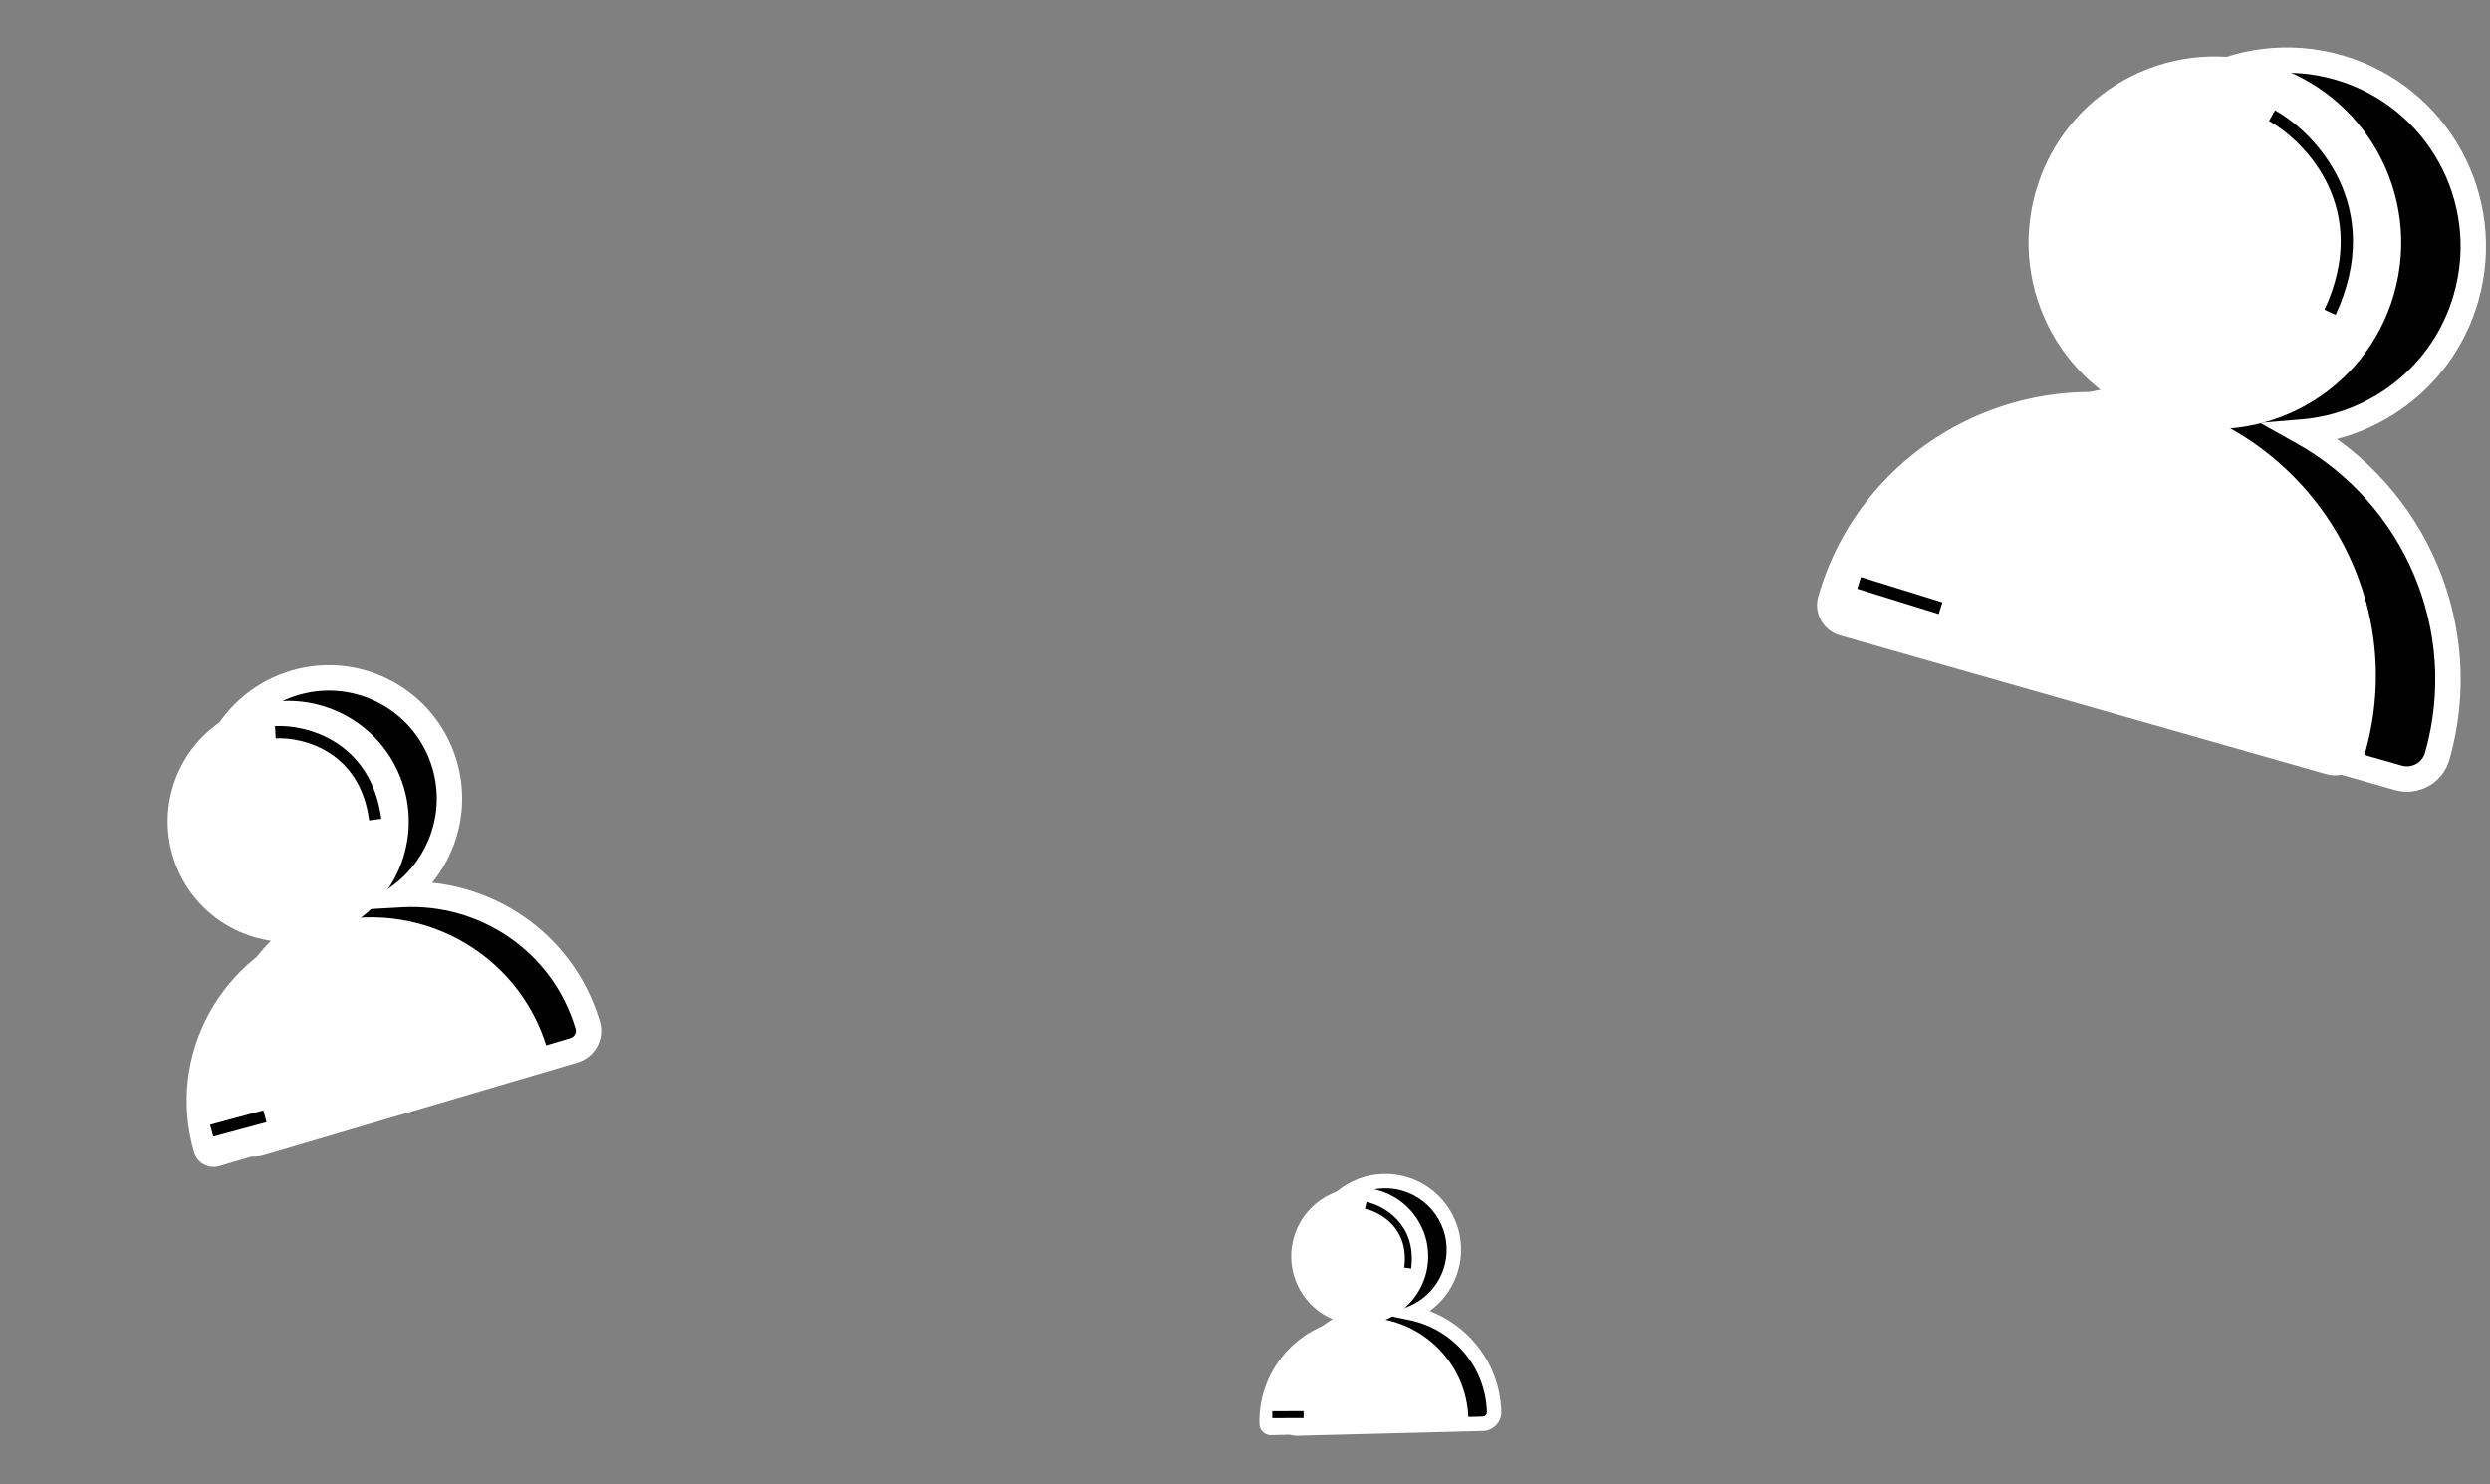<?xml version="1.0" encoding="UTF-8"?> <svg xmlns="http://www.w3.org/2000/svg" width="203" height="121" viewBox="0 0 203 121" fill="none"><rect x="0" y="0" width="203" height="121" fill="#808080" stroke="none"/> <mask id="path-1-outside-1_35_10" maskUnits="userSpaceOnUse" x="1.842" y="49.386" width="48.9" height="51.93" fill="black"> <rect fill="white" x="1.842" y="49.386" width="48.9" height="51.93"></rect> <path fill-rule="evenodd" clip-rule="evenodd" d="M32.747 72.94C35.913 70.542 37.43 66.351 36.239 62.317C34.701 57.11 29.234 54.136 24.027 55.674C18.821 57.212 15.847 62.679 17.385 67.885C18.576 71.92 22.128 74.614 26.089 74.906C20.194 78.275 17.15 85.322 19.136 92.074C19.395 92.951 20.321 93.451 21.204 93.19L46.783 85.635C47.666 85.374 48.172 84.452 47.913 83.575C45.912 76.827 39.526 72.564 32.747 72.94Z"></path> </mask> <path fill-rule="evenodd" clip-rule="evenodd" d="M32.747 72.94C35.913 70.542 37.43 66.351 36.239 62.317C34.701 57.11 29.234 54.136 24.027 55.674C18.821 57.212 15.847 62.679 17.385 67.885C18.576 71.92 22.128 74.614 26.089 74.906C20.194 78.275 17.15 85.322 19.136 92.074C19.395 92.951 20.321 93.451 21.204 93.19L46.783 85.635C47.666 85.374 48.172 84.452 47.913 83.575C45.912 76.827 39.526 72.564 32.747 72.94Z" fill="black"></path> <path d="M32.747 72.94L32.122 72.115L29.421 74.16L32.804 73.973L32.747 72.94ZM36.239 62.317L35.246 62.61L36.239 62.317ZM24.027 55.674L23.734 54.682L24.027 55.674ZM17.385 67.885L16.392 68.178L17.385 67.885ZM26.089 74.906L26.603 75.805L29.544 74.124L26.166 73.875L26.089 74.906ZM19.136 92.074L18.144 92.366L18.144 92.367L19.136 92.074ZM21.204 93.19L21.497 94.182L21.497 94.182L21.204 93.19ZM46.783 85.635L46.49 84.642L46.49 84.642L46.783 85.635ZM47.913 83.575L48.905 83.282L48.905 83.281L47.913 83.575ZM33.371 73.765C36.869 71.115 38.548 66.484 37.231 62.024L35.246 62.61C36.312 66.218 34.956 69.969 32.122 72.115L33.371 73.765ZM37.231 62.024C35.531 56.269 29.489 52.982 23.734 54.682L24.32 56.666C28.979 55.291 33.87 57.952 35.246 62.61L37.231 62.024ZM23.734 54.682C17.98 56.381 14.693 62.424 16.392 68.178L18.377 67.592C17.001 62.934 19.662 58.042 24.32 56.666L23.734 54.682ZM16.392 68.178C17.71 72.639 21.637 75.615 26.013 75.938L26.166 73.875C22.619 73.613 19.443 71.201 18.377 67.592L16.392 68.178ZM25.576 74.008C19.278 77.607 16.018 85.139 18.144 92.366L20.129 91.782C18.282 85.505 21.11 78.943 26.603 75.805L25.576 74.008ZM18.144 92.367C18.567 93.799 20.072 94.603 21.497 94.182L20.911 92.197C20.569 92.298 20.224 92.103 20.128 91.781L18.144 92.367ZM21.497 94.182L47.076 86.627L46.49 84.642L20.911 92.197L21.497 94.182ZM47.076 86.627C48.501 86.206 49.328 84.713 48.905 83.282L46.921 83.868C47.016 84.19 46.832 84.541 46.49 84.642L47.076 86.627ZM48.905 83.281C46.763 76.058 39.932 71.505 32.689 71.907L32.804 73.973C39.12 73.623 45.06 77.595 46.921 83.869L48.905 83.281Z" fill="white" mask="url(#path-1-outside-1_35_10)"></path> <path d="M26.281 76.401C31.487 74.864 34.461 69.397 32.923 64.19C31.386 58.984 25.918 56.01 20.712 57.548C15.506 59.086 12.532 64.553 14.069 69.759C15.607 74.965 21.074 77.939 26.281 76.401Z" fill="white"></path> <path d="M25.987 75.409C18.047 77.764 13.498 86.057 15.819 93.948C16.078 94.825 17.004 95.324 17.887 95.063L43.466 87.508C44.349 87.248 44.855 86.325 44.596 85.448C42.257 77.563 33.932 73.072 25.987 75.409Z" fill="white"></path> <path d="M17.254 92.183L21.598 91.007" stroke="black"></path> <path d="M22.448 59.698C24.831 59.571 29.796 60.817 30.591 66.818" stroke="black"></path> <mask id="path-7-outside-2_35_10" maskUnits="userSpaceOnUse" x="99.336" y="93.843" width="24.148" height="27.02" fill="black"> <rect fill="white" x="99.336" y="93.843" width="24.148" height="27.02"></rect> <path fill-rule="evenodd" clip-rule="evenodd" d="M115.051 107.052C117.14 106.201 118.588 104.125 118.527 101.737C118.448 98.654 115.886 96.22 112.803 96.299C109.721 96.377 107.287 98.94 107.366 102.022C107.427 104.411 108.979 106.411 111.11 107.153C107.38 108.135 104.675 111.554 104.773 115.55C104.786 116.07 105.221 116.479 105.743 116.466L120.887 116.078C121.41 116.065 121.823 115.633 121.809 115.114C121.702 111.118 118.826 107.842 115.051 107.052Z"></path> </mask> <path fill-rule="evenodd" clip-rule="evenodd" d="M115.051 107.052C117.14 106.201 118.588 104.125 118.527 101.737C118.448 98.654 115.886 96.22 112.803 96.299C109.721 96.377 107.287 98.94 107.366 102.022C107.427 104.411 108.979 106.411 111.11 107.153C107.38 108.135 104.675 111.554 104.773 115.55C104.786 116.07 105.221 116.479 105.743 116.466L120.887 116.078C121.41 116.065 121.823 115.633 121.809 115.114C121.702 111.118 118.826 107.842 115.051 107.052Z" fill="black"></path> <path d="M115.051 107.052L114.829 106.508L113.047 107.233L114.93 107.627L115.051 107.052ZM118.527 101.737L117.94 101.752L118.527 101.737ZM112.803 96.299L112.819 96.886L112.803 96.299ZM107.366 102.022L106.778 102.037L107.366 102.022ZM111.11 107.153L111.259 107.721L113.12 107.231L111.303 106.598L111.11 107.153ZM104.773 115.55L104.185 115.565L104.186 115.565L104.773 115.55ZM105.743 116.466L105.759 117.054L105.759 117.054L105.743 116.466ZM120.887 116.078L120.902 116.666L120.902 116.666L120.887 116.078ZM121.809 115.114L122.397 115.099L122.397 115.099L121.809 115.114ZM115.272 107.596C117.581 106.657 119.182 104.362 119.115 101.721L117.94 101.752C117.994 103.888 116.7 105.746 114.829 106.508L115.272 107.596ZM119.115 101.721C119.027 98.315 116.195 95.624 112.788 95.711L112.819 96.886C115.576 96.815 117.869 98.994 117.94 101.752L119.115 101.721ZM112.788 95.711C109.382 95.798 106.691 98.631 106.778 102.037L107.953 102.007C107.882 99.249 110.061 96.957 112.819 96.886L112.788 95.711ZM106.778 102.037C106.846 104.678 108.563 106.888 110.916 107.708L111.303 106.598C109.396 105.933 108.008 104.143 107.953 102.007L106.778 102.037ZM110.96 106.585C106.976 107.634 104.081 111.288 104.185 115.565L105.36 115.536C105.269 111.821 107.785 108.636 111.259 107.721L110.96 106.585ZM104.186 115.565C104.207 116.413 104.915 117.075 105.759 117.054L105.728 115.879C105.526 115.884 105.365 115.726 105.36 115.535L104.186 115.565ZM105.759 117.054L120.902 116.666L120.872 115.491L105.728 115.879L105.759 117.054ZM120.902 116.666C121.745 116.644 122.418 115.947 122.397 115.099L121.222 115.129C121.227 115.32 121.074 115.486 120.872 115.491L120.902 116.666ZM122.397 115.099C122.282 110.821 119.204 107.32 115.171 106.477L114.93 107.627C118.447 108.363 121.123 111.415 121.222 115.13L122.397 115.099Z" fill="white" mask="url(#path-7-outside-2_35_10)"></path> <path d="M110.995 108.001C114.078 107.923 116.512 105.36 116.433 102.278C116.354 99.195 113.792 96.761 110.71 96.84C107.627 96.919 105.193 99.481 105.272 102.564C105.351 105.646 107.913 108.08 110.995 108.001Z" fill="white"></path> <path d="M110.98 107.414C106.278 107.54 102.564 111.421 102.678 116.091C102.692 116.611 103.126 117.021 103.649 117.007L118.792 116.619C119.315 116.606 119.728 116.174 119.715 115.655C119.59 110.986 115.682 107.299 110.98 107.414Z" fill="white"></path> <path d="M103.725 115.334L106.281 115.327" stroke="black" stroke-width="0.568"></path> <path d="M111.346 98.274C112.672 98.555 115.212 99.968 114.767 103.376" stroke="black" stroke-width="0.568"></path> <mask id="path-13-outside-3_35_10" maskUnits="userSpaceOnUse" x="151.319" y="1.248" width="53.083" height="64.459" fill="black"> <rect fill="white" x="151.319" y="1.248" width="53.083" height="64.459"></rect> <path fill-rule="evenodd" clip-rule="evenodd" d="M187.706 35.229C193.821 34.72 199.27 30.506 201.053 24.256C203.355 16.189 198.681 7.783 190.614 5.482C182.547 3.18 174.142 7.854 171.84 15.921C170.057 22.173 172.462 28.628 177.39 32.287C166.91 31.805 157.106 38.483 154.111 48.938C153.723 50.296 154.518 51.714 155.886 52.104L195.519 63.412C196.887 63.803 198.311 63.018 198.698 61.659C201.671 51.196 196.865 40.349 187.706 35.229Z"></path> </mask> <path fill-rule="evenodd" clip-rule="evenodd" d="M187.706 35.229C193.821 34.72 199.27 30.506 201.053 24.256C203.355 16.189 198.681 7.783 190.614 5.482C182.547 3.18 174.142 7.854 171.84 15.921C170.057 22.173 172.462 28.628 177.39 32.287C166.91 31.805 157.106 38.483 154.111 48.938C153.723 50.296 154.518 51.714 155.886 52.104L195.519 63.412C196.887 63.803 198.311 63.018 198.698 61.659C201.671 51.196 196.865 40.349 187.706 35.229Z" fill="black"></path> <path d="M187.706 35.229L187.62 34.198L184.244 34.48L187.201 36.133L187.706 35.229ZM201.053 24.256L202.048 24.54L201.053 24.256ZM190.614 5.482L190.33 6.477L190.614 5.482ZM171.84 15.921L172.835 16.205L171.84 15.921ZM177.39 32.287L177.343 33.321L180.727 33.476L178.007 31.457L177.39 32.287ZM154.111 48.938L153.116 48.653L153.116 48.654L154.111 48.938ZM155.886 52.104L155.602 53.099L155.602 53.099L155.886 52.104ZM195.519 63.412L195.803 62.417L195.519 63.412ZM198.698 61.659L199.693 61.943L199.694 61.942L198.698 61.659ZM187.792 36.26C194.322 35.716 200.143 31.218 202.048 24.54L200.058 23.972C198.397 29.795 193.321 33.723 187.62 34.198L187.792 36.26ZM202.048 24.54C204.506 15.923 199.514 6.945 190.898 4.487L190.33 6.477C197.847 8.622 202.203 16.454 200.058 23.972L202.048 24.54ZM190.898 4.487C182.281 2.029 173.304 7.021 170.845 15.637L172.835 16.205C174.98 8.687 182.813 4.332 190.33 6.477L190.898 4.487ZM170.845 15.637C168.94 22.316 171.511 29.21 176.773 33.118L178.007 31.457C173.413 28.045 171.174 22.029 172.835 16.205L170.845 15.637ZM177.438 31.254C166.494 30.751 156.248 37.722 153.116 48.653L155.105 49.223C157.964 39.243 167.326 32.86 177.343 33.321L177.438 31.254ZM153.116 48.654C152.569 50.568 153.691 52.554 155.602 53.099L156.17 51.109C155.345 50.874 154.876 50.024 155.105 49.222L153.116 48.654ZM155.602 53.099L195.236 64.407L195.803 62.417L156.17 51.109L155.602 53.099ZM195.236 64.407C197.147 64.953 199.147 63.858 199.693 61.943L197.703 61.375C197.474 62.178 196.628 62.653 195.803 62.417L195.236 64.407ZM199.694 61.942C202.801 51.003 197.775 39.672 188.211 34.326L187.201 36.133C195.955 41.026 200.54 51.389 197.703 61.376L199.694 61.942Z" fill="white" mask="url(#path-13-outside-3_35_10)"></path> <path d="M176.404 34.397C184.47 36.699 192.876 32.025 195.177 23.958C197.479 15.891 192.805 7.486 184.738 5.184C176.671 2.883 168.266 7.557 165.965 15.623C163.663 23.69 168.337 32.096 176.404 34.397Z" fill="white"></path> <path d="M176.843 32.859C164.532 29.361 151.733 36.42 148.232 48.638C147.844 49.997 148.639 51.415 150.007 51.805L189.641 63.113C191.009 63.503 192.432 62.718 192.82 61.359C196.293 49.134 189.146 36.383 176.843 32.859Z" fill="white"></path> <path d="M151.564 47.522L158.206 49.582" stroke="black"></path> <path d="M185.224 9.426C188.439 11.232 193.887 16.967 189.959 25.456" stroke="black"></path> </svg> 